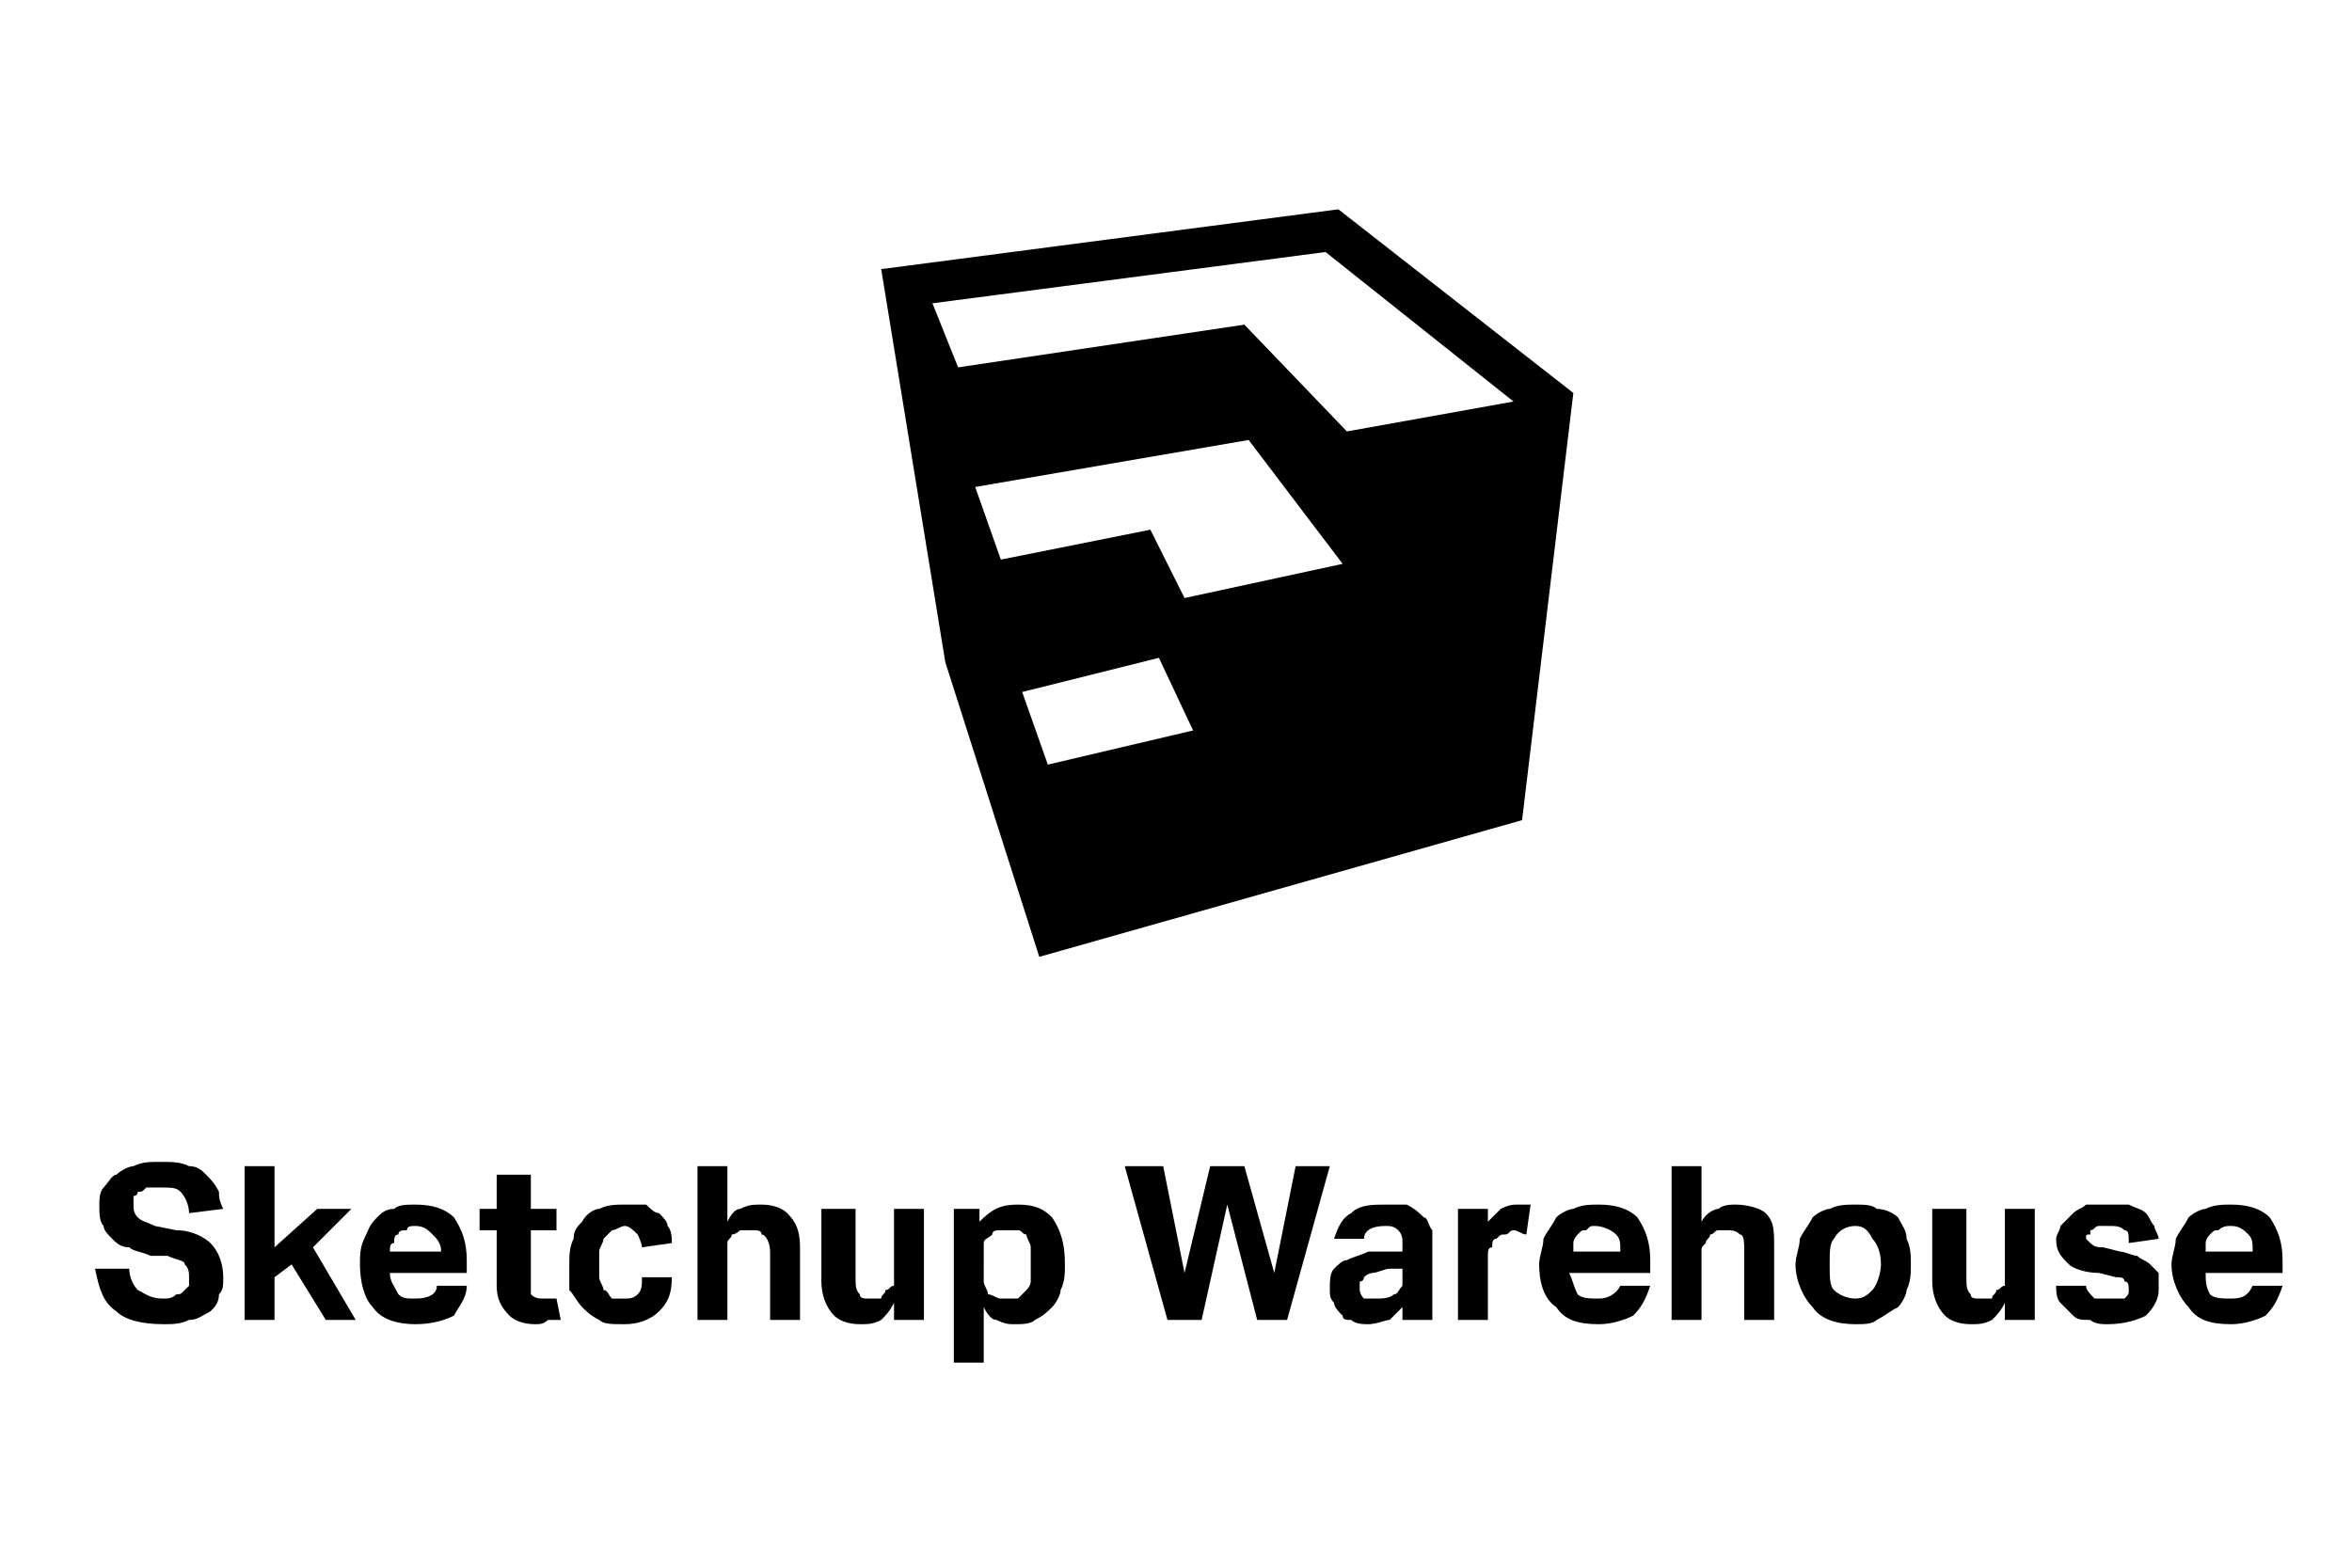 <svg xmlns="http://www.w3.org/2000/svg" xmlns:xlink="http://www.w3.org/1999/xlink" xml:space="preserve" width="600px" height="400px" style="shape-rendering:geometricPrecision; text-rendering:geometricPrecision; image-rendering:optimizeQuality; fill-rule:evenodd; clip-rule:evenodd" viewBox="0 0 5.5 3.67">
 <defs>
  <style type="text/css">
   <![CDATA[
    .fil0 {fill:none}
    .fil1 {fill:black;fill-rule:nonzero}
   ]]>
  </style>
 </defs>
 <g id="Ebene_x0020_1">
  <rect class="fil0" width="5.5" height="3.67"></rect>
  <path id="path4663-0" class="fil1" d="M3.13 0.49l-1.07 0.14 0 0 0.15 0.92 0.22 0.69 1.13 -0.32 0.12 -1 -0.55 -0.43zm-0.03 0.1l0.44 0.35 -0.39 0.07 -0.24 -0.25 -0.67 0.1 -0.06 -0.15 0.92 -0.12zm-0.18 0.44l0.22 0.29 -0.37 0.08 -0.08 -0.16 -0.35 0.07 -0.06 -0.17 0.64 -0.11zm-0.21 0.51l0.08 0.17 -0.34 0.08 -0.06 -0.17 0.32 -0.08z"></path>
  <path class="fil1" d="M0.3 2.97c0,0.02 0.01,0.04 0.02,0.05 0.02,0.01 0.03,0.02 0.06,0.02 0.01,0 0.02,0 0.03,-0.01 0.01,0 0.01,0 0.02,-0.01 0,0 0.01,-0.01 0.01,-0.01 0,-0.01 0,-0.01 0,-0.02 0,-0.01 0,-0.02 -0.01,-0.03 0,-0.01 -0.02,-0.01 -0.04,-0.02l-0.04 0c-0.02,-0.01 -0.04,-0.01 -0.05,-0.02 -0.02,0 -0.03,-0.01 -0.04,-0.02 -0.01,-0.01 -0.02,-0.02 -0.02,-0.03 -0.01,-0.01 -0.01,-0.03 -0.01,-0.05 0,-0.01 0,-0.03 0.01,-0.04 0.01,-0.01 0.02,-0.03 0.03,-0.03 0.01,-0.01 0.03,-0.02 0.04,-0.02 0.02,-0.01 0.04,-0.01 0.06,-0.01 0.03,0 0.05,0 0.07,0.01 0.02,0 0.03,0.01 0.04,0.02 0.01,0.01 0.02,0.02 0.03,0.04 0,0.01 0,0.02 0.01,0.04l-0.08 0.01c0,-0.02 -0.01,-0.04 -0.02,-0.05 -0.01,-0.01 -0.02,-0.01 -0.05,-0.01 -0.01,0 -0.02,0 -0.03,0 -0.01,0.01 -0.01,0.01 -0.02,0.01 0,0.01 -0.01,0.01 -0.01,0.01 0,0.01 0,0.01 0,0.02 0,0.01 0,0.02 0.01,0.03 0.01,0.01 0.02,0.01 0.04,0.02l0.05 0.01c0.04,0 0.07,0.02 0.08,0.03 0.02,0.02 0.03,0.05 0.03,0.08 0,0.02 0,0.03 -0.01,0.04 0,0.02 -0.01,0.03 -0.02,0.04 -0.02,0.01 -0.03,0.02 -0.05,0.02 -0.02,0.01 -0.04,0.01 -0.06,0.01 -0.05,0 -0.09,-0.01 -0.11,-0.03 -0.03,-0.02 -0.04,-0.05 -0.05,-0.1l0.08 0z"></path>
  <polygon id="1" class="fil1" points="0.57,2.73 0.64,2.73 0.64,2.92 0.74,2.83 0.82,2.83 0.73,2.92 0.83,3.09 0.76,3.09 0.68,2.96 0.64,2.99 0.64,3.09 0.57,3.09 "></polygon>
  <path id="2" class="fil1" d="M1.09 3.01c0,0.03 -0.02,0.05 -0.03,0.07 -0.02,0.01 -0.05,0.02 -0.09,0.02 -0.04,0 -0.08,-0.01 -0.1,-0.04 -0.02,-0.02 -0.03,-0.06 -0.03,-0.1 0,-0.02 0,-0.04 0.01,-0.06 0.01,-0.02 0.01,-0.03 0.03,-0.05 0.01,-0.01 0.02,-0.02 0.04,-0.02 0.01,-0.01 0.03,-0.01 0.05,-0.01 0.04,0 0.07,0.01 0.09,0.03 0.02,0.03 0.03,0.06 0.03,0.1l0 0.03 -0.18 0c0,0.02 0.01,0.03 0.02,0.05 0.01,0.01 0.02,0.01 0.04,0.01 0.03,0 0.05,-0.01 0.05,-0.03l0.07 0zm-0.06 -0.08c0,-0.02 -0.01,-0.03 -0.02,-0.04 -0.01,-0.01 -0.02,-0.02 -0.04,-0.02 -0.01,0 -0.02,0 -0.02,0.01 -0.01,0 -0.02,0 -0.02,0.01 -0.01,0 -0.01,0.01 -0.01,0.02 -0.01,0 -0.01,0.01 -0.01,0.02l0.12 0z"></path>
  <path id="3" class="fil1" d="M1.16 2.88l-0.04 0 0 -0.05 0.04 0 0 -0.08 0.08 0 0 0.08 0.06 0 0 0.05 -0.06 0 0 0.12c0,0.02 0,0.03 0,0.03 0.01,0.01 0.02,0.01 0.03,0.01 0,0 0.01,0 0.01,0 0.01,0 0.01,0 0.02,0l0.01 0.05c-0.01,0 -0.02,0 -0.03,0 -0.01,0.01 -0.02,0.01 -0.03,0.01 -0.03,0 -0.05,-0.01 -0.06,-0.02 -0.02,-0.02 -0.03,-0.04 -0.03,-0.07l0 -0.13z"></path>
  <path id="4" class="fil1" d="M1.57 2.99c0,0.04 -0.01,0.06 -0.03,0.08 -0.02,0.02 -0.05,0.03 -0.08,0.03 -0.03,0 -0.05,0 -0.06,-0.01 -0.02,-0.01 -0.03,-0.02 -0.04,-0.03 -0.01,-0.01 -0.02,-0.03 -0.03,-0.04 0,-0.02 0,-0.04 0,-0.06 0,-0.02 0,-0.04 0.01,-0.06 0,-0.02 0.01,-0.03 0.02,-0.04 0.01,-0.02 0.03,-0.03 0.04,-0.03 0.02,-0.01 0.04,-0.01 0.06,-0.01 0.02,0 0.03,0 0.05,0 0.01,0.01 0.02,0.02 0.03,0.02 0.01,0.01 0.02,0.02 0.02,0.03 0.01,0.01 0.01,0.03 0.01,0.04l-0.07 0.01c0,-0.01 -0.01,-0.03 -0.01,-0.03 -0.01,-0.01 -0.02,-0.02 -0.03,-0.02 -0.01,0 -0.02,0.01 -0.03,0.01 -0.01,0.01 -0.01,0.01 -0.02,0.02 0,0.01 -0.01,0.02 -0.01,0.03 0,0.01 0,0.02 0,0.03 0,0.01 0,0.02 0,0.03 0,0.01 0.01,0.02 0.01,0.03 0.01,0 0.01,0.01 0.02,0.02 0.01,0 0.01,0 0.03,0 0.01,0 0.02,0 0.03,-0.01 0.01,-0.01 0.01,-0.02 0.01,-0.04l0.07 0z"></path>
  <path id="5" class="fil1" d="M1.63 2.73l0.07 0 0 0.13c0.01,-0.02 0.02,-0.03 0.03,-0.03 0.02,-0.01 0.03,-0.01 0.05,-0.01 0.03,0 0.05,0.01 0.06,0.02 0.02,0.02 0.03,0.04 0.03,0.08l0 0.17 -0.07 0 0 -0.16c0,-0.02 -0.01,-0.04 -0.02,-0.04 0,-0.01 -0.01,-0.01 -0.02,-0.01 -0.01,0 -0.02,0 -0.03,0 0,0 -0.01,0.01 -0.02,0.01 0,0.01 -0.01,0.01 -0.01,0.02 0,0.01 0,0.01 0,0.02l0 0.16 -0.07 0 0 -0.36z"></path>
  <path id="6" class="fil1" d="M1.92 2.83l0.08 0 0 0.16c0,0.02 0,0.03 0.01,0.04 0,0.01 0.01,0.01 0.02,0.01 0.01,0 0.02,0 0.03,0 0,-0.01 0.01,-0.01 0.01,-0.02 0.01,0 0.01,-0.01 0.02,-0.01 0,-0.01 0,-0.02 0,-0.02l0 -0.16 0.07 0 0 0.26 -0.07 0 0 -0.04c-0.01,0.02 -0.02,0.03 -0.03,0.04 -0.02,0.01 -0.03,0.01 -0.05,0.01 -0.03,0 -0.05,-0.01 -0.06,-0.02 -0.02,-0.02 -0.03,-0.05 -0.03,-0.08l0 -0.17z"></path>
  <path id="7" class="fil1" d="M2.23 2.83l0.06 0 0 0.03c0.03,-0.03 0.05,-0.04 0.09,-0.04 0.04,0 0.06,0.01 0.08,0.03 0.02,0.03 0.03,0.06 0.03,0.11 0,0.02 0,0.04 -0.01,0.06 0,0.01 -0.01,0.03 -0.02,0.04 -0.01,0.01 -0.02,0.02 -0.04,0.03 -0.01,0.01 -0.03,0.01 -0.05,0.01 -0.01,0 -0.02,0 -0.04,-0.01 -0.01,0 -0.02,-0.01 -0.03,-0.03l0 0.13 -0.07 0 0 -0.36zm0.07 0.13c0,0.02 0,0.03 0,0.04 0,0.01 0.01,0.02 0.01,0.03 0.01,0 0.02,0.01 0.03,0.01 0,0 0.01,0 0.02,0 0,0 0.01,0 0.02,0 0.01,-0.01 0.01,-0.01 0.02,-0.02 0,0 0.01,-0.01 0.01,-0.02 0,-0.01 0,-0.03 0,-0.04 0,-0.02 0,-0.03 0,-0.04 0,-0.01 -0.01,-0.02 -0.01,-0.03 -0.01,0 -0.01,-0.01 -0.02,-0.01 -0.01,0 -0.01,0 -0.02,0 -0.01,0 -0.02,0 -0.02,0 -0.01,0 -0.02,0 -0.02,0.01 -0.01,0.01 -0.02,0.01 -0.02,0.02 0,0.01 0,0.03 0,0.04l0 0.01z"></path>
  <polygon id="8" class="fil1" points="2.63,2.73 2.72,2.73 2.77,2.98 2.83,2.73 2.91,2.73 2.98,2.98 3.03,2.73 3.11,2.73 3.01,3.09 2.94,3.09 2.87,2.82 2.81,3.09 2.73,3.09 "></polygon>
  <path id="9" class="fil1" d="M3.28 3.06c-0.01,0.01 -0.02,0.02 -0.03,0.03 -0.01,0 -0.03,0.01 -0.05,0.01 -0.01,0 -0.03,0 -0.04,-0.01 -0.01,0 -0.02,0 -0.02,-0.01 -0.01,-0.01 -0.02,-0.02 -0.02,-0.03 -0.01,-0.01 -0.01,-0.02 -0.01,-0.03 0,-0.02 0,-0.04 0.01,-0.05 0.01,-0.01 0.02,-0.02 0.03,-0.02 0.02,-0.01 0.03,-0.01 0.05,-0.02 0.02,0 0.03,0 0.05,0l0.03 0 0 -0.02c0,-0.01 0,-0.02 -0.01,-0.03 -0.01,-0.01 -0.02,-0.01 -0.03,-0.01 -0.03,0 -0.05,0.01 -0.05,0.03l-0.07 0c0.01,-0.03 0.02,-0.05 0.04,-0.06 0.02,-0.02 0.05,-0.02 0.08,-0.02 0.02,0 0.04,0 0.05,0 0.02,0.01 0.03,0.02 0.04,0.03 0.01,0 0.01,0.02 0.02,0.03 0,0.01 0,0.03 0,0.04l0 0.17 -0.07 0 0 -0.03zm0 -0.09l-0.03 0c-0.01,0 -0.03,0.01 -0.04,0.01 0,0 -0.01,0 -0.02,0.01 0,0 0,0.01 -0.01,0.01 0,0 0,0.01 0,0.02 0,0 0,0.01 0.01,0.02 0.01,0 0.01,0 0.03,0 0.01,0 0.03,0 0.04,-0.01 0.01,0 0.01,-0.01 0.02,-0.02 0,0 0,-0.01 0,-0.02l0 -0.02z"></path>
  <path id="10" class="fil1" d="M3.41 2.83l0.07 0 0 0.03c0.01,-0.01 0.02,-0.02 0.03,-0.03 0.02,-0.01 0.03,-0.01 0.04,-0.01 0.01,0 0.02,0 0.02,0 0,0 0.01,0 0.01,0l-0.01 0.07c-0.01,0 -0.02,-0.01 -0.03,-0.01 -0.01,0 -0.01,0.01 -0.02,0.01 -0.01,0 -0.01,0 -0.02,0.01 -0.01,0 -0.01,0.01 -0.01,0.02 -0.01,0 -0.01,0.01 -0.01,0.02l0 0.15 -0.07 0 0 -0.26z"></path>
  <path id="11" class="fil1" d="M3.86 3.01c-0.01,0.03 -0.02,0.05 -0.04,0.07 -0.02,0.01 -0.05,0.02 -0.08,0.02 -0.05,0 -0.08,-0.01 -0.1,-0.04 -0.03,-0.02 -0.04,-0.06 -0.04,-0.1 0,-0.02 0.01,-0.04 0.01,-0.06 0.01,-0.02 0.02,-0.03 0.03,-0.05 0.01,-0.01 0.03,-0.02 0.04,-0.02 0.02,-0.01 0.04,-0.01 0.06,-0.01 0.04,0 0.07,0.01 0.09,0.03 0.02,0.03 0.03,0.06 0.03,0.1l0 0.03 -0.19 0c0.01,0.02 0.01,0.03 0.02,0.05 0.01,0.01 0.03,0.01 0.05,0.01 0.02,0 0.04,-0.01 0.05,-0.03l0.07 0zm-0.07 -0.08c0,-0.02 0,-0.03 -0.01,-0.04 -0.01,-0.01 -0.03,-0.02 -0.05,-0.02 -0.01,0 -0.01,0 -0.02,0.01 -0.01,0 -0.01,0 -0.02,0.01 0,0 -0.01,0.01 -0.01,0.02 0,0 0,0.01 0,0.02l0.11 0z"></path>
  <path id="12" class="fil1" d="M3.91 2.73l0.07 0 0 0.13c0.01,-0.02 0.03,-0.03 0.04,-0.03 0.01,-0.01 0.03,-0.01 0.04,-0.01 0.03,0 0.06,0.01 0.07,0.02 0.02,0.02 0.02,0.04 0.02,0.08l0 0.17 -0.07 0 0 -0.16c0,-0.02 0,-0.04 -0.01,-0.04 -0.01,-0.01 -0.02,-0.01 -0.03,-0.01 -0.01,0 -0.01,0 -0.02,0 -0.01,0 -0.01,0.01 -0.02,0.01 0,0.01 -0.01,0.01 -0.01,0.02 -0.01,0.01 -0.01,0.01 -0.01,0.02l0 0.16 -0.07 0 0 -0.36z"></path>
  <path id="13" class="fil1" d="M4.34 3.1c-0.04,0 -0.08,-0.01 -0.1,-0.04 -0.02,-0.02 -0.04,-0.06 -0.04,-0.1 0,-0.02 0.01,-0.04 0.01,-0.06 0.01,-0.02 0.02,-0.03 0.03,-0.05 0.01,-0.01 0.03,-0.02 0.04,-0.02 0.02,-0.01 0.04,-0.01 0.06,-0.01 0.02,0 0.04,0 0.05,0.01 0.02,0 0.04,0.01 0.05,0.02 0.01,0.02 0.02,0.03 0.02,0.05 0.01,0.02 0.01,0.04 0.01,0.06 0,0.02 0,0.04 -0.01,0.06 0,0.01 -0.01,0.03 -0.02,0.04 -0.02,0.01 -0.03,0.02 -0.05,0.03 -0.01,0.01 -0.03,0.01 -0.05,0.01zm0 -0.06c0.02,0 0.03,-0.01 0.04,-0.02 0.01,-0.01 0.02,-0.04 0.02,-0.06 0,-0.03 -0.01,-0.05 -0.02,-0.06 -0.01,-0.02 -0.02,-0.03 -0.04,-0.03 -0.02,0 -0.04,0.01 -0.05,0.03 -0.01,0.01 -0.01,0.03 -0.01,0.06 0,0.03 0,0.05 0.01,0.06 0.01,0.01 0.03,0.02 0.05,0.02z"></path>
  <path id="14" class="fil1" d="M4.52 2.83l0.08 0 0 0.16c0,0.02 0,0.03 0.01,0.04 0,0.01 0.01,0.01 0.02,0.01 0.01,0 0.02,0 0.03,0 0,-0.01 0.01,-0.01 0.01,-0.02 0.01,0 0.01,-0.01 0.02,-0.01 0,-0.01 0,-0.02 0,-0.02l0 -0.16 0.07 0 0 0.26 -0.07 0 0 -0.04c-0.01,0.02 -0.02,0.03 -0.03,0.04 -0.02,0.01 -0.03,0.01 -0.05,0.01 -0.03,0 -0.05,-0.01 -0.06,-0.02 -0.02,-0.02 -0.03,-0.05 -0.03,-0.08l0 -0.17z"></path>
  <path id="15" class="fil1" d="M4.88 3.01c0,0.01 0.01,0.02 0.02,0.03 0.01,0 0.02,0 0.03,0 0.02,0 0.03,0 0.04,0 0.01,-0.01 0.01,-0.01 0.01,-0.02 0,-0.01 0,-0.02 -0.01,-0.02 0,-0.01 -0.01,-0.01 -0.02,-0.01l-0.04 -0.01c-0.03,0 -0.06,-0.01 -0.07,-0.02 -0.02,-0.02 -0.03,-0.03 -0.03,-0.06 0,-0.01 0.01,-0.02 0.01,-0.03 0.01,-0.01 0.02,-0.02 0.03,-0.03 0.01,-0.01 0.02,-0.01 0.03,-0.02 0.02,0 0.03,0 0.05,0 0.02,0 0.04,0 0.05,0 0.02,0.01 0.03,0.01 0.04,0.02 0.01,0.01 0.01,0.02 0.02,0.03 0,0.01 0.01,0.02 0.01,0.03l-0.07 0.01c0,-0.02 0,-0.03 -0.01,-0.03 -0.01,-0.01 -0.02,-0.01 -0.04,-0.01 -0.01,0 -0.02,0 -0.02,0 -0.01,0 -0.01,0.01 -0.02,0.01 0,0 0,0 0,0.01 -0.01,0 -0.01,0 -0.01,0.01 0,0 0.01,0.01 0.01,0.01 0.01,0.01 0.02,0.01 0.03,0.01l0.04 0.01c0.01,0 0.03,0.01 0.04,0.01 0.01,0.01 0.02,0.01 0.03,0.02 0.01,0.01 0.01,0.01 0.02,0.02 0,0.01 0,0.02 0,0.04 0,0.02 -0.01,0.04 -0.03,0.06 -0.02,0.01 -0.05,0.02 -0.09,0.02 -0.01,0 -0.03,0 -0.04,-0.01 -0.02,0 -0.03,0 -0.04,-0.01 -0.01,-0.01 -0.02,-0.02 -0.03,-0.03 -0.01,-0.01 -0.01,-0.03 -0.01,-0.04l0.07 0z"></path>
  <path id="16" class="fil1" d="M5.34 3.01c-0.01,0.03 -0.02,0.05 -0.04,0.07 -0.02,0.01 -0.05,0.02 -0.08,0.02 -0.05,0 -0.08,-0.01 -0.1,-0.04 -0.02,-0.02 -0.04,-0.06 -0.04,-0.1 0,-0.02 0.01,-0.04 0.01,-0.06 0.01,-0.02 0.02,-0.03 0.03,-0.05 0.01,-0.01 0.03,-0.02 0.04,-0.02 0.02,-0.01 0.04,-0.01 0.06,-0.01 0.04,0 0.07,0.01 0.09,0.03 0.02,0.03 0.03,0.06 0.03,0.1l0 0.03 -0.18 0c0,0.02 0,0.03 0.01,0.05 0.01,0.01 0.03,0.01 0.05,0.01 0.03,0 0.04,-0.01 0.05,-0.03l0.07 0zm-0.07 -0.08c0,-0.02 0,-0.03 -0.01,-0.04 -0.01,-0.01 -0.02,-0.02 -0.04,-0.02 -0.01,0 -0.02,0 -0.03,0.01 -0.01,0 -0.01,0 -0.02,0.01 0,0 -0.01,0.01 -0.01,0.02 0,0 0,0.01 0,0.02l0.11 0z"></path>
 </g>
</svg>